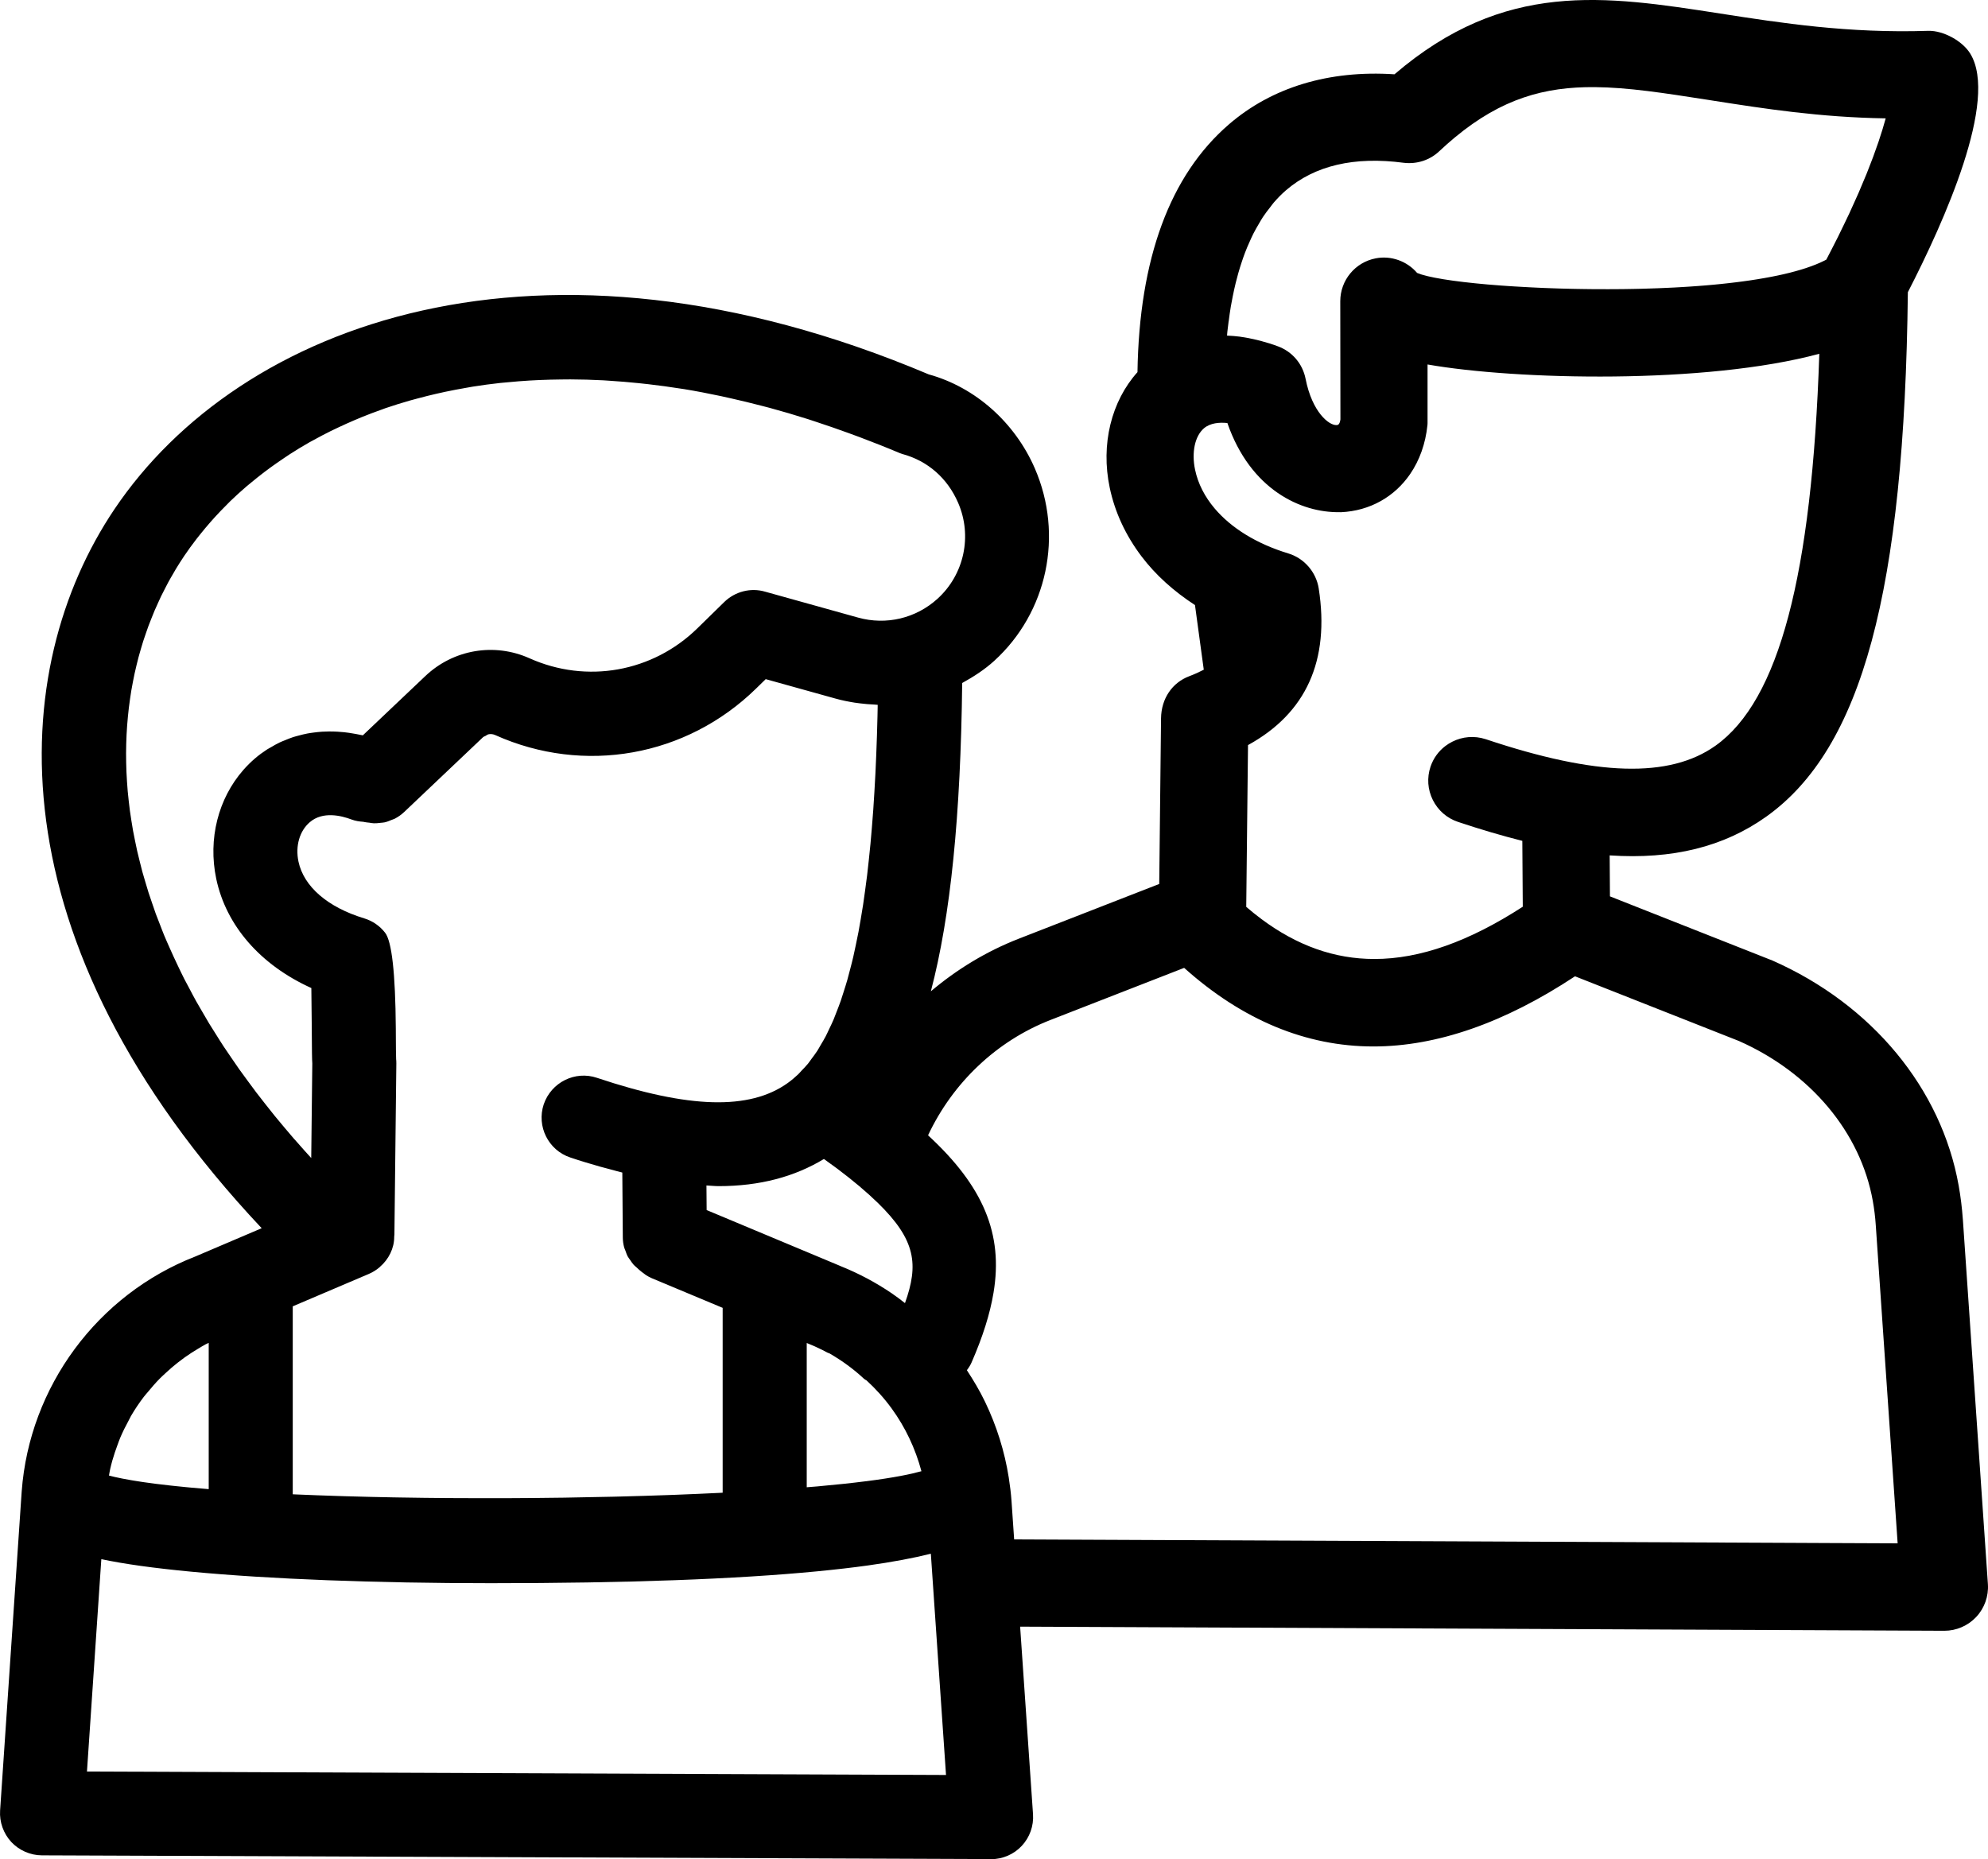<svg xmlns="http://www.w3.org/2000/svg" id="Layer_2" data-name="Layer 2" viewBox="0 0 104.261 97.514"><g id="Layer_1-2" data-name="Layer 1"><path d="M102.941,63.947c-0-.001-0-.001-0-.002-.042-.589-.115-1.182-.218-1.76-.906-5.09-4.542-9.497-9.764-11.804l-8.525-3.367-.015-2.149c3.292.221,5.986-.447,8.21-2.03,5.024-3.578,7.249-11.815,7.429-27.509,1.917-3.725,4.767-10.087,3.272-12.514-.41-.668-1.411-1.212-2.195-1.195-4.199.139-7.728-.411-10.922-.908-6.058-.941-11.305-1.756-17.079,3.188-3.433-.227-6.43.678-8.688,2.63-3.089,2.669-4.7,7.04-4.791,12.992-1.371,1.526-1.934,3.788-1.456,6.058.27,1.286.833,2.501,1.674,3.612h0c.735.97,1.681,1.82,2.798,2.547l.461,3.39c-.229.12-.478.234-.761.341-.887.334-1.467,1.164-1.48,2.208,0,0-0.0 0-0.0.001l-.095,8.688-7.366,2.871c-1.702.664-3.247,1.607-4.611,2.759,1.038-3.949,1.564-9.227,1.643-16.17.611-.336,1.186-.712,1.68-1.162,2.791-2.542,3.646-6.598,2.131-10.092,0,0,0-0-0-.001-1.053-2.421-3.13-4.261-5.567-4.933-20.411-8.624-36.152-2.668-42.703,7.07C.353,35.103-.474,49.329,13.724,64.42l-3.484,1.485c-5.131,1.999-8.697,6.828-9.102,12.319-.004.042-.007.084-.009.127L.005,94.964c-.039.602.174,1.202.588,1.65.415.441.998.696,1.603.699l49.679.195c.033.003.071.006.104.006.609,0,1.195-.255,1.607-.697.418-.446.633-1.05.591-1.658l-.676-9.841,48.473.216c.631,0,1.239-.265,1.667-.722.434-.46.658-1.087.615-1.722l-1.314-19.144ZM7.12,92.926l-2.559-.01.753-11.138c1.206.256,2.745.47,4.735.659,4.083.388,9.654.602,15.688.602,7.103,0,12.868-.21,17.135-.624.978-.095,1.86-.197,2.642-.306h0c1.275-.178,2.38-.385,3.304-.616l.021.303h0l.132,1.927h0l.044.649h0l.599,8.726-2.186-.009-2.407-.01-35.497-.144-2.406-.01ZM64.439,16.849c.034-.263.069-.523.112-.775.031-.182.065-.359.101-.535.048-.239.099-.473.155-.701.042-.17.086-.336.132-.5.062-.219.128-.431.198-.638.052-.154.104-.307.161-.454.077-.202.16-.394.246-.583.061-.135.12-.272.185-.4.095-.188.197-.363.3-.537.066-.112.13-.229.201-.336.12-.182.249-.348.379-.513.064-.081.124-.17.19-.247.202-.233.413-.449.637-.643,1.512-1.306,3.589-1.794,6.191-1.448.686.08,1.36-.14,1.851-.603.279-.262.555-.506.828-.733,2.459-2.037,4.709-2.654,7.325-2.634,1.744.013,3.65.311,5.889.659l.355.056c2.627.411,5.567.871,9.021.924-.047.172-.102.363-.165.569-.021.07-.05.153-.073.228-.046.145-.09.287-.144.446-.033.097-.074.209-.111.312-.054.152-.104.301-.166.466-.045.122-.1.259-.15.389-.063.163-.123.321-.193.496-.057.141-.124.297-.187.445-.075.181-.148.357-.231.55-.068.157-.148.33-.222.494-.09.201-.177.397-.275.608-.082.175-.175.364-.262.546-.106.221-.209.438-.325.669-.096.193-.204.4-.306.601-.1.194-.198.388-.304.589-.033.018-.063.036-.098.052-.068.034-.14.068-.213.101-.079.035-.158.069-.242.103-.078.031-.159.062-.241.092-.088.032-.179.064-.272.095-.087.028-.176.056-.267.084-.099.03-.199.059-.302.086-.094.026-.19.051-.288.076-.107.027-.217.053-.329.079-.102.023-.205.046-.31.068-.115.024-.231.047-.35.07-.109.021-.219.042-.332.061-.123.022-.247.042-.373.063-.114.018-.229.036-.345.054-.129.019-.259.037-.391.055-.12.016-.241.032-.363.047-.134.017-.271.032-.407.048-.125.014-.25.028-.376.041-.137.014-.276.027-.416.041-.131.012-.262.024-.395.035-.14.012-.282.022-.423.033-.135.01-.27.02-.406.029-.144.01-.289.019-.434.027-.135.008-.27.016-.405.023-.151.008-.303.015-.455.021-.133.006-.267.012-.4.017-.15.006-.302.011-.453.015-.14.004-.28.009-.42.013-.144.003-.289.006-.433.009-.144.002-.288.005-.432.007-.147.002-.293.003-.44.004-.142.001-.284.002-.425.002-.144 0-.288-0-.432-.001s-.288-.001-.431-.002c-.139-.001-.276-.003-.414-.005-.146-.002-.292-.004-.437-.007-.137-.002-.272-.006-.407-.009-.142-.004-.283-.007-.423-.011-.137-.004-.271-.009-.406-.014-.137-.005-.274-.009-.409-.015-.133-.005-.264-.012-.396-.018-.132-.006-.264-.012-.393-.019-.128-.007-.253-.014-.378-.021-.13-.007-.261-.015-.388-.022-.12-.007-.236-.016-.353-.023-.126-.009-.253-.017-.376-.026-.121-.009-.236-.019-.354-.028-.112-.009-.226-.018-.335-.027-.117-.01-.229-.021-.343-.032-.104-.01-.211-.02-.312-.03-.104-.01-.202-.022-.302-.033-.103-.011-.208-.022-.307-.034-.091-.011-.175-.022-.263-.033-.099-.013-.201-.025-.294-.038-.084-.012-.162-.024-.242-.036-.086-.013-.176-.025-.257-.039-.08-.013-.151-.027-.226-.04-.073-.013-.149-.026-.217-.039-.075-.015-.14-.03-.208-.044-.057-.012-.119-.024-.171-.037-.07-.017-.128-.034-.19-.051-.04-.011-.085-.022-.122-.033-.092-.029-.172-.058-.239-.086-.528-.619-1.368-.923-2.17-.765-1.078.205-1.86,1.15-1.86,2.248l.008,6.201c-.04.289-.141.294-.2.297-.39.025-1.28-.664-1.628-2.432-.156-.781-.693-1.415-1.436-1.694-.303-.115-.603-.206-.901-.286-.077-.021-.152-.04-.229-.058-.278-.066-.555-.122-.828-.159-.02-.002-.04-.007-.06-.01-.223-.028-.444-.046-.664-.054.006-.064.009-.133.016-.197.02-.19.045-.373.068-.558ZM77.911,38.769c-.298-.098-.603-.13-.898-.106s-.582.106-.843.237c-.131.065-.255.143-.372.232-.349.267-.625.636-.774,1.081-.098.29-.135.59-.115.886.021.296.1.588.236.861.273.547.742.956,1.321,1.149,1.186.396,2.316.729,3.372.994l.024,3.455c-1.41.913-2.757,1.598-4.051,2.055s-2.533.686-3.729.686c-2.093.001-4.051-.697-5.925-2.093-.268-.2-.534-.413-.798-.641l.093-8.485c3.05-1.673,4.297-4.434,3.708-8.219-.136-.861-.763-1.581-1.596-1.834-1.658-.502-2.993-1.332-3.861-2.358-.521-.615-.874-1.302-1.027-2.031-.096-.457-.098-.898-.018-1.276.081-.378.245-.692.481-.896.336-.286.818-.32,1.231-.278,1.213,3.501,3.864,4.712,5.887,4.675.022-0.0.046.004.068.003,1.53-.07,2.816-.814,3.631-2.003.488-.713.807-1.587.907-2.571.003-.034.005-.067.005-.101v-3.074c4.659.819,14.587,1.048,20.546-.561-.384,11.642-2.121,18.188-5.438,20.552-2.411,1.718-6.241,1.611-12.063-.339ZM62.103,50.765c3.044,2.725,6.377,4.122,9.925,4.122h.002c3.332,0,6.887-1.246,10.572-3.68l8.591,3.391c3.76,1.663,6.386,4.799,7.026,8.39.075.416.127.842.156,1.271l.354,5.161h0l.188,2.727.605,8.801-3.527-.015h0l-2.574-.012h-0l-40.234-.179-.138-2.011c-.029-.416-.082-.826-.145-1.234-0,0-0-0-0-0v-0c-.217-1.374-.636-2.712-1.245-3.976h0v-0h0c-.277-.576-.604-1.123-.951-1.654.101-.132.187-.269.25-.416.587-1.347.962-2.539,1.147-3.646v-.001c.516-3.078-.532-5.583-3.433-8.257,1.296-2.759,3.595-4.948,6.418-6.049l7.012-2.733ZM5.897,76.59c.075-.266.163-.527.259-.784.051-.138.099-.277.156-.412.126-.296.27-.583.423-.865.045-.083.083-.17.129-.251.208-.358.439-.701.69-1.029.064-.084.138-.161.205-.243.195-.239.398-.473.615-.693.104-.106.215-.205.323-.306.199-.185.404-.363.619-.532.124-.098.25-.192.378-.284.224-.16.456-.308.694-.45.13-.077.257-.157.391-.229.054-.029.113-.05.167-.078v7.672c-.056-.005-.107-.009-.162-.014-.262-.021-.514-.043-.752-.065-.097-.009-.19-.018-.284-.027-.208-.02-.408-.04-.599-.061-.081-.009-.165-.018-.243-.026-.251-.028-.493-.056-.714-.084-.002,0-.003-0-.005-0-.229-.029-.439-.058-.638-.087-.054-.007-.103-.015-.154-.023-.14-.021-.273-.042-.397-.063-.052-.008-.104-.017-.154-.026-.121-.021-.234-.042-.34-.062-.035-.007-.073-.014-.107-.02-.134-.027-.257-.053-.369-.078-.019-.004-.034-.008-.052-.012-.091-.021-.175-.042-.251-.062-.004-.001-.007-.001-.01-.002.022-.114.037-.23.063-.343.036-.155.074-.308.117-.46ZM15.441,59.756c-.184-.212-.362-.424-.54-.636-.167-.199-.334-.398-.496-.596-.172-.211-.337-.422-.502-.632-.155-.197-.312-.395-.461-.592-.16-.21-.312-.42-.466-.629-.143-.195-.288-.39-.426-.584-.149-.21-.29-.419-.433-.629-.131-.192-.264-.384-.39-.575-.137-.208-.266-.416-.396-.624-.12-.19-.244-.381-.359-.571-.127-.209-.245-.416-.365-.624-.107-.186-.22-.372-.322-.556-.12-.215-.23-.428-.343-.642-.093-.176-.191-.353-.281-.528-.122-.239-.232-.476-.346-.713-.144-.301-.282-.601-.414-.9-.098-.223-.2-.446-.291-.667-.076-.183-.142-.363-.213-.545-.076-.194-.155-.389-.226-.582-.068-.187-.128-.37-.191-.555-.064-.187-.131-.374-.19-.56-.059-.184-.11-.366-.165-.548-.054-.184-.111-.367-.161-.549-.049-.181-.092-.361-.137-.541-.045-.181-.092-.362-.132-.541-.041-.179-.076-.356-.112-.534-.036-.177-.073-.354-.105-.53-.032-.177-.059-.353-.087-.528-.027-.172-.055-.345-.078-.517-.023-.174-.042-.347-.062-.521-.019-.169-.038-.339-.053-.507-.015-.171-.027-.341-.038-.51-.011-.167-.021-.333-.028-.498-.007-.167-.011-.333-.015-.498-.003-.165-.005-.329-.005-.491s.003-.324.008-.485c.004-.162.01-.323.018-.484.008-.157.018-.314.029-.47.012-.16.025-.318.041-.477.015-.153.031-.306.049-.458.019-.157.04-.312.062-.466.021-.149.043-.298.068-.445.026-.153.054-.305.084-.456.028-.145.056-.29.087-.432.033-.15.068-.299.104-.447.034-.139.067-.278.104-.415.04-.148.083-.294.125-.44.039-.133.078-.267.12-.398.046-.145.096-.288.146-.43.044-.128.088-.257.135-.383.053-.143.11-.284.167-.424.048-.121.096-.243.146-.361.06-.142.125-.28.188-.419.052-.114.103-.229.156-.341.07-.145.144-.285.217-.426.052-.101.103-.204.157-.303.084-.156.174-.308.263-.46.047-.081.092-.164.141-.244.133-.219.27-.434.411-.644.006-.01.012-.021.019-.03.203-.302.421-.599.646-.892.068-.089.141-.177.211-.265.166-.207.337-.412.514-.614.082-.093.163-.187.248-.278.201-.22.409-.436.623-.648.059-.059.114-.119.174-.177.273-.264.557-.522.85-.774.081-.069.167-.137.25-.206.221-.184.447-.364.678-.541.109-.083.219-.165.331-.246.23-.167.466-.331.706-.492.103-.068.202-.138.306-.205.338-.218.685-.43,1.042-.632.068-.039.14-.074.208-.112.297-.165.601-.324.91-.478.13-.064.263-.126.395-.188.267-.126.539-.248.814-.366.135-.058.269-.116.406-.171.349-.142.705-.276,1.067-.404.06-.021.118-.045.178-.066.419-.144.85-.277,1.286-.402.137-.039.277-.075.416-.112.317-.085.638-.167.964-.241.157-.036.314-.072.473-.105.351-.074.708-.142,1.068-.204.123-.021.242-.045.366-.065.479-.077.966-.142,1.462-.196.121-.013.245-.021.367-.033.385-.038.775-.069,1.17-.093.172-.01.346-.018.52-.026.374-.016.751-.025,1.133-.029.158-.001.315-.005.475-.004.57.002,1.147.018,1.734.049.112.006.226.017.338.023.493.031.992.072,1.496.124.173.018.346.036.52.056.569.066,1.143.143,1.726.236.051.008.101.014.152.022.628.103,1.267.227,1.911.363.177.038.356.079.535.119.519.116,1.042.243,1.57.38.156.041.311.078.468.121.662.18,1.331.376,2.007.591.147.047.297.099.445.147.552.181,1.109.374,1.67.578.197.072.395.144.593.218.694.262,1.393.536,2.101.835.007.003.015.006.023.009.042.018.084.032.127.044,1.325.359,2.361,1.267,2.919,2.557.753,1.735.32,3.756-1.076,5.029-1.134,1.032-2.693,1.403-4.168.993l-4.878-1.36c-.753-.22-1.574-.012-2.144.543l-1.412,1.382c-2.349,2.295-5.803,2.912-8.798,1.57-1.854-.832-4.003-.463-5.473.937l-3.271,3.103c-.052-.013-.102-.018-.153-.029-.116-.026-.231-.045-.347-.065-.159-.028-.318-.053-.476-.069-.117-.013-.233-.021-.35-.028-.154-.009-.307-.013-.459-.011-.115.001-.229.004-.344.011-.15.009-.299.026-.447.045-.111.015-.221.029-.331.05-.147.028-.292.064-.437.103-.104.028-.208.053-.31.086-.147.048-.29.106-.432.166-.093.038-.188.072-.278.116-.154.073-.301.159-.448.246-.073.043-.149.08-.22.126-.215.14-.423.292-.621.462-.22.188-.424.391-.612.605-1.319,1.503-1.862,3.617-1.424,5.709.519,2.466,2.322,4.526,4.988,5.732.008.573.014,1.234.019,1.772l.004.501c.006 1.0.011,1.486.027,1.679l-.056,4.964c-.118-.129-.235-.258-.351-.387-.179-.2-.358-.401-.531-.601ZM19.899,66.474c.006-.005.01-.012.016-.017.476-.407.762-.991.759-1.584.007-.045.01-.089.011-.13l.101-8.967c0-.097-.005-.191-.011-.222-.01-.184-.012-.724-.016-1.386l-.001-.234q-.033-4.344-.562-5.013c-.277-.358-.655-.619-1.095-.753-1.915-.581-3.171-1.667-3.448-2.979-.17-.815.056-1.604.593-2.064.682-.589,1.661-.343,2.189-.143.197.074.404.107.616.121.026.002.049.014.075.015.079.021.158.019.238.031.082.013.162.029.244.032.117.004.23-.009.345-.023.076-.009.151-.01.226-.027.124-.028.24-.077.357-.126.06-.025.122-.04.179-.07.169-.09.329-.201.472-.336 0-0.0.001-.001.002-.001l4.148-3.935c.034-.032.078-.037.116-.059.06-.036.117-.082.184-.094.11-.019.225-.005.334.044,4.659,2.092,10.029,1.135,13.682-2.439l.505-.494,3.667,1.021c.328.092.659.158.991.211.098.016.195.026.292.039.247.031.495.052.744.062.06.002.12.014.18.015-.004.189-.007.381-.011.568-.008.346-.017.689-.028,1.026-.011.358-.024.709-.039,1.057-.013.321-.027.64-.042.952-.017.341-.036.674-.056,1.004-.018.301-.037.601-.057.894-.022.32-.047.632-.073.941-.023.281-.046.561-.072.833-.028.303-.06.596-.091.888-.028.26-.056.521-.086.772-.034.283-.071.555-.109.827-.033.241-.065.484-.101.717-.041.265-.084.519-.127.773-.038.22-.075.442-.115.654-.047.248-.097.483-.147.72-.042.201-.084.404-.129.597-.053.229-.11.445-.167.663-.047.182-.093.367-.143.541-.06.21-.124.407-.187.606-.052.164-.103.332-.157.488-.067.192-.138.371-.208.552-.057.145-.111.295-.169.433-.074.175-.153.334-.231.498-.061.126-.119.26-.182.38-.083.158-.17.301-.257.447-.063.107-.124.222-.189.323-.094.145-.194.273-.292.405-.064.086-.125.18-.19.26-.111.135-.227.253-.343.373-.059.062-.115.132-.175.189-.179.17-.363.323-.553.459-1.999,1.426-5.176,1.337-9.997-.277-1.146-.388-2.398.232-2.793,1.392-.382,1.153.243,2.404,1.393,2.786.529.178,1.056.336,1.583.485.163.046.33.088.493.131.218.058.434.121.653.174l.026,3.407c.001.178.026.353.071.521.015.057.044.107.063.163.039.109.075.22.131.322.033.061.08.112.118.17.06.088.116.178.189.257.051.055.113.101.169.152.066.059.124.125.197.176.054.048.111.085.167.127.034.025.066.054.101.077.104.067.209.126.32.172l3.711,1.552v9.696c-.049.002-.098.005-.147.008-.762.038-1.546.071-2.346.102-.137.005-.273.01-.411.015-.803.029-1.62.054-2.449.075-.131.003-.264.006-.396.01-.851.02-1.709.037-2.575.05-.091.001-.183.002-.273.003-.896.012-1.796.021-2.696.024-.022,0-.044 0-.066 0-.897.003-1.792.001-2.681-.004-.113-0-.227-.001-.339-.001-.848-.006-1.686-.017-2.515-.031-.14-.002-.28-.004-.419-.007-.811-.015-1.608-.034-2.389-.057-.142-.004-.283-.008-.423-.013-.779-.024-1.54-.052-2.276-.084-.049-.002-.097-.005-.146-.007v-9.858l3.986-1.698c.207-.088.394-.206.559-.344ZM45.415,77.691h0c-.772.099-1.629.189-2.559.272-0,0-0-0-0-0-.175.016-.367.029-.547.044v-7.567l.032.013c.265.104.521.221.774.346h0l.22.114c0.0 0.0.053.028.054.029.036.019.074.028.111.042.663.384,1.277.83,1.817,1.337.038.036.086.052.128.081.483.444.929.937,1.319,1.474h0c.721.992,1.242,2.099,1.561,3.289-.533.15-1.422.338-2.909.527ZM47.46,68.347c-.223-.173-.447-.347-.676-.502h-0c-.839-.571-1.741-1.052-2.681-1.429h-0v-0c-.002-0-.108-.047-.11-.048l-6.933-2.9-.01-1.29c.21.009.435.035.638.035,2.169,0,3.987-.495,5.523-1.424.237.17.48.344.698.507.844.635,1.538,1.22,2.122,1.788,2.01,1.957,2.152,3.244,1.431,5.263Z"></path></g></svg>